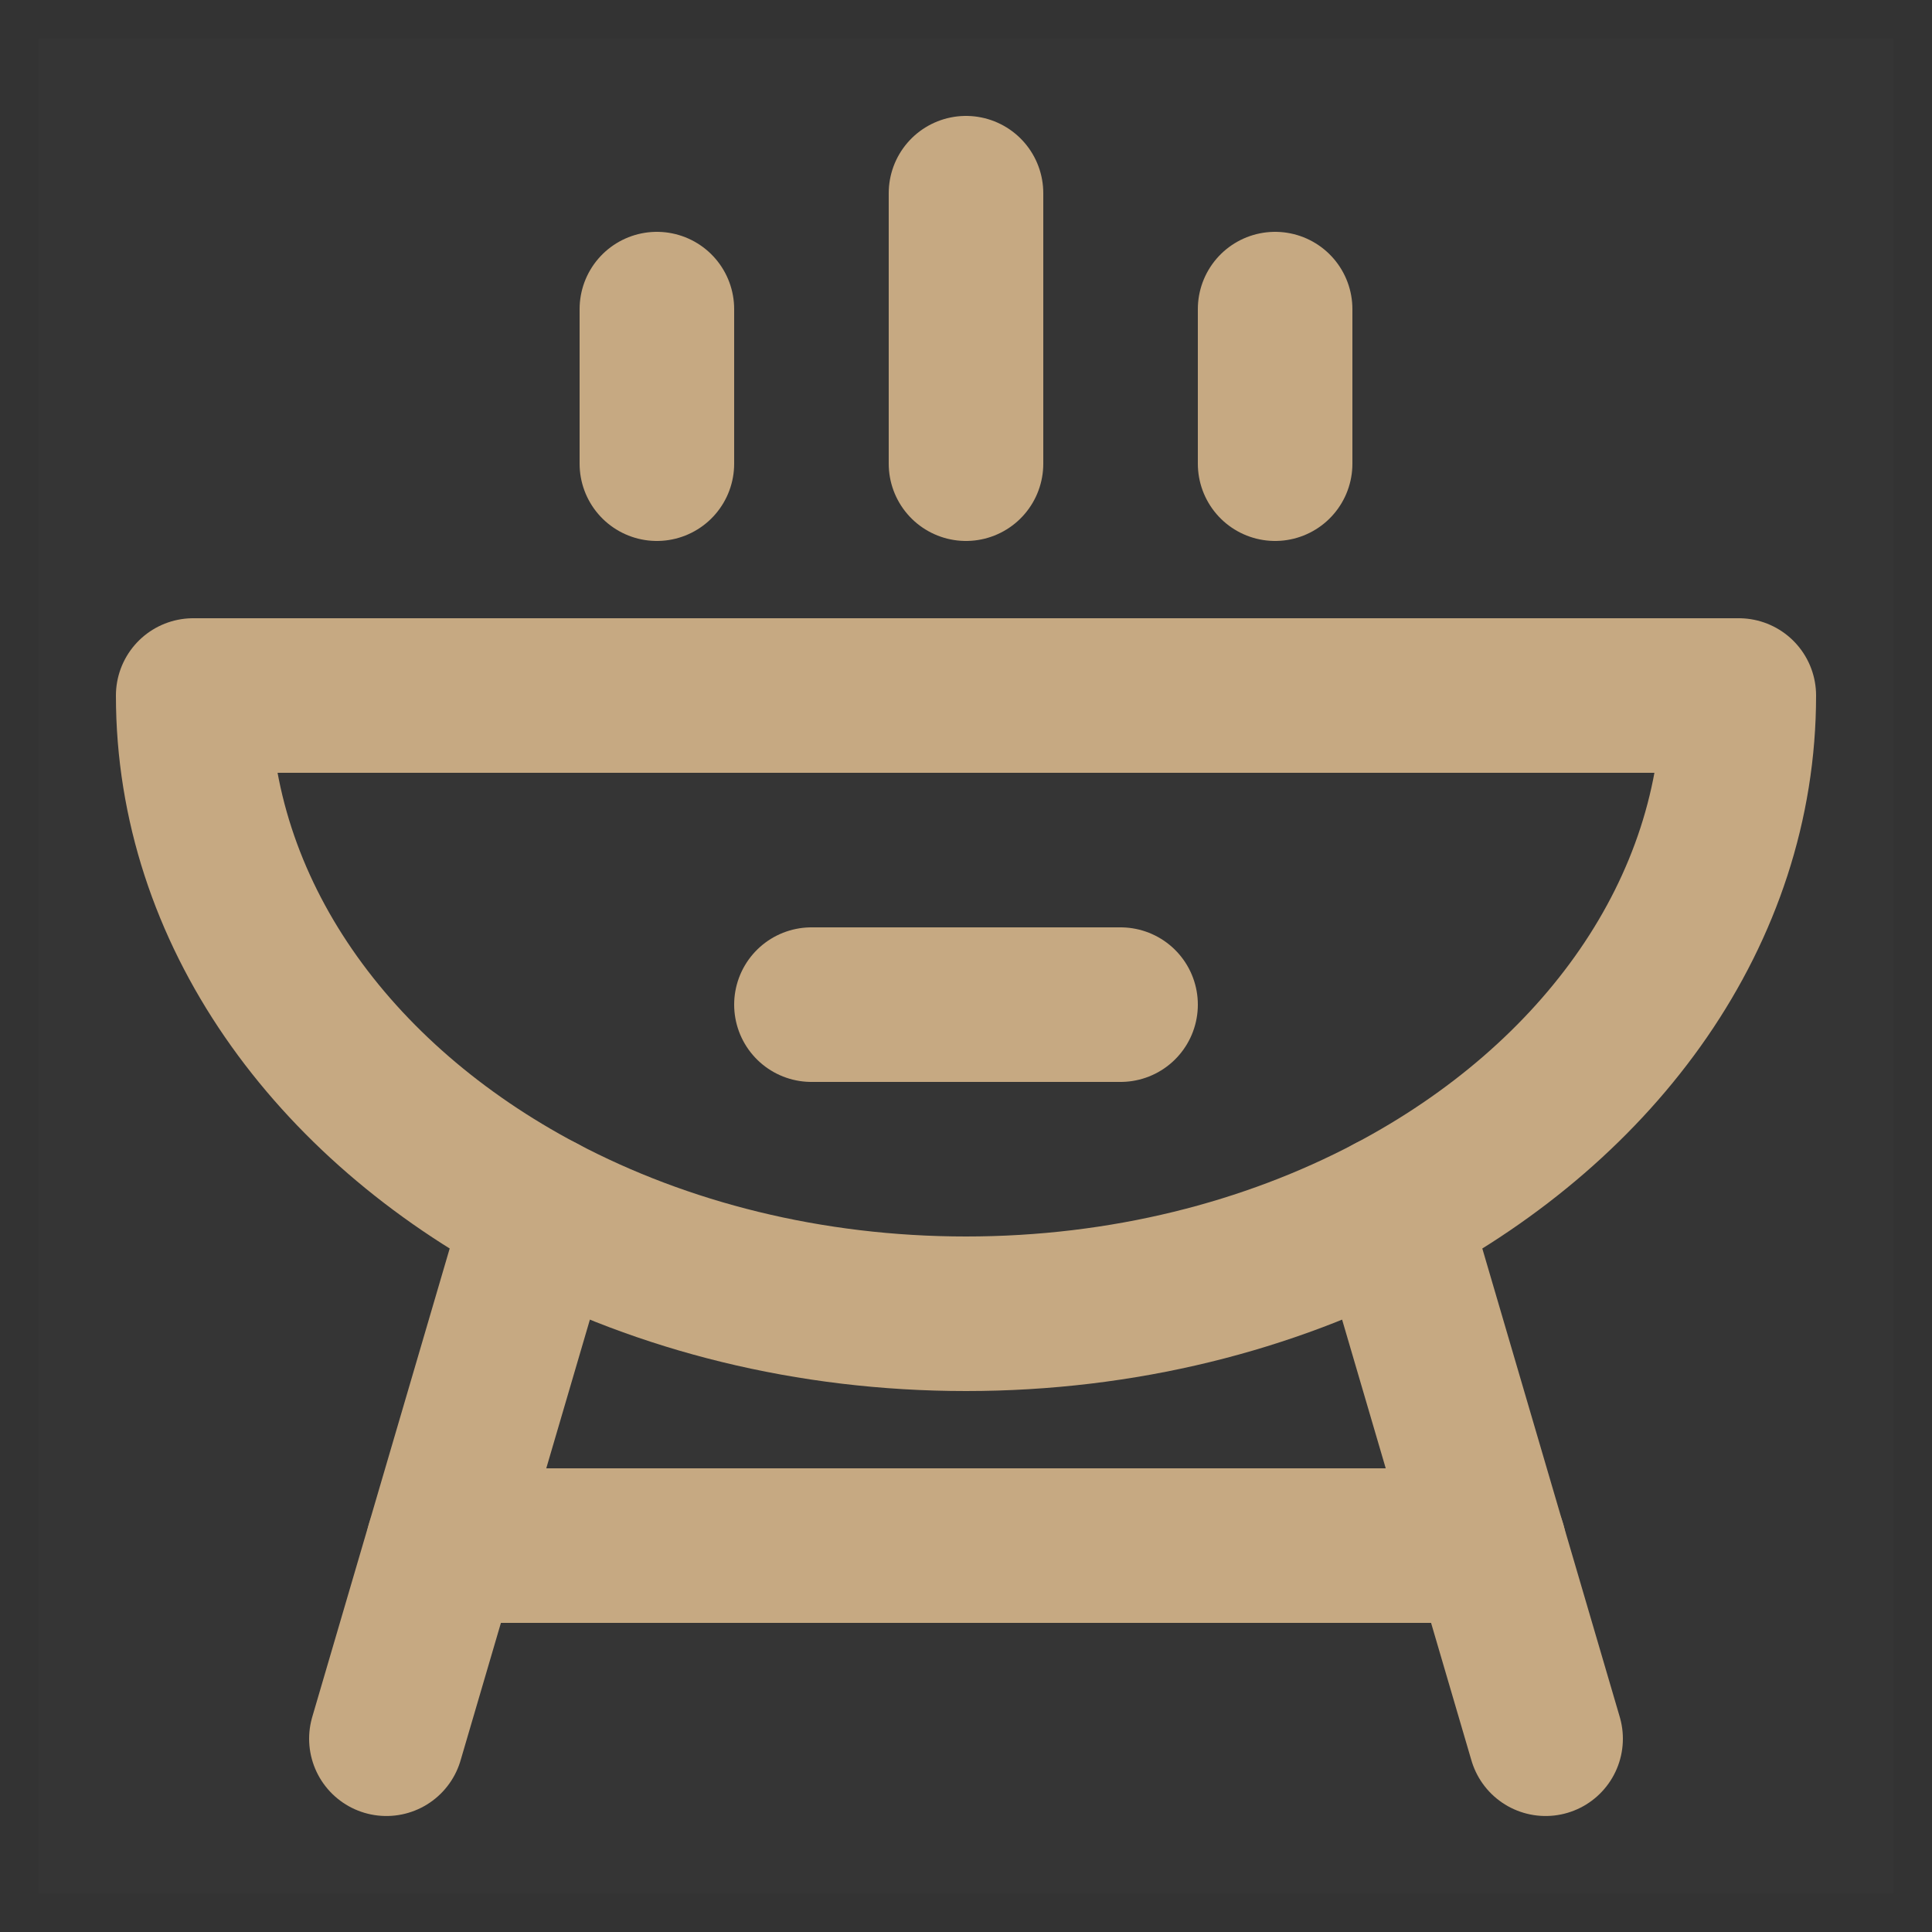 <svg width="25" height="25" viewBox="0 0 25 25" fill="none" xmlns="http://www.w3.org/2000/svg">
<rect x="0" y="0" width="25" height="25" fill="#333333" stroke="none"/>
<g clip-path="url(#clip0_691_2700)">
<path d="M24.5 0.5H0.5V24.5H24.5V0.5Z" fill="white" fill-opacity="0.01"/>
<path d="M12.5 6V2.5" stroke="#C6A982" stroke-width="2" stroke-linecap="round" stroke-linejoin="round"/>
<path d="M16.5 6V4" stroke="#C6A982" stroke-width="2" stroke-linecap="round" stroke-linejoin="round"/>
<path d="M8.5 6V4" stroke="#C6A982" stroke-width="2" stroke-linecap="round" stroke-linejoin="round"/>
<path d="M22.5 9H2.5C2.5 11.793 4.289 14.251 7 15.682C8.578 16.515 10.468 17 12.5 17C14.532 17 16.422 16.515 18 15.682C20.711 14.251 22.5 11.793 22.5 9Z" stroke="#C6A982" stroke-width="2" stroke-linecap="round" stroke-linejoin="round"/>
<path d="M5.734 20H19.268" stroke="#C6A982" stroke-width="2" stroke-linecap="round" stroke-linejoin="round"/>
<path d="M7 15.682L5 22.499" stroke="#C6A982" stroke-width="2" stroke-linecap="round" stroke-linejoin="round"/>
<path d="M18 15.682L20 22.499" stroke="#C6A982" stroke-width="2" stroke-linecap="round" stroke-linejoin="round"/>
<path d="M10.5 13H14.5" stroke="#C6A982" stroke-width="2" stroke-linecap="round" stroke-linejoin="round"/>
</g>
<defs>
<clipPath id="clip0_691_2700">
<rect width="24" height="24" fill="white" transform="translate(0.5 0.5)"/>
</clipPath>
</defs>
</svg>
